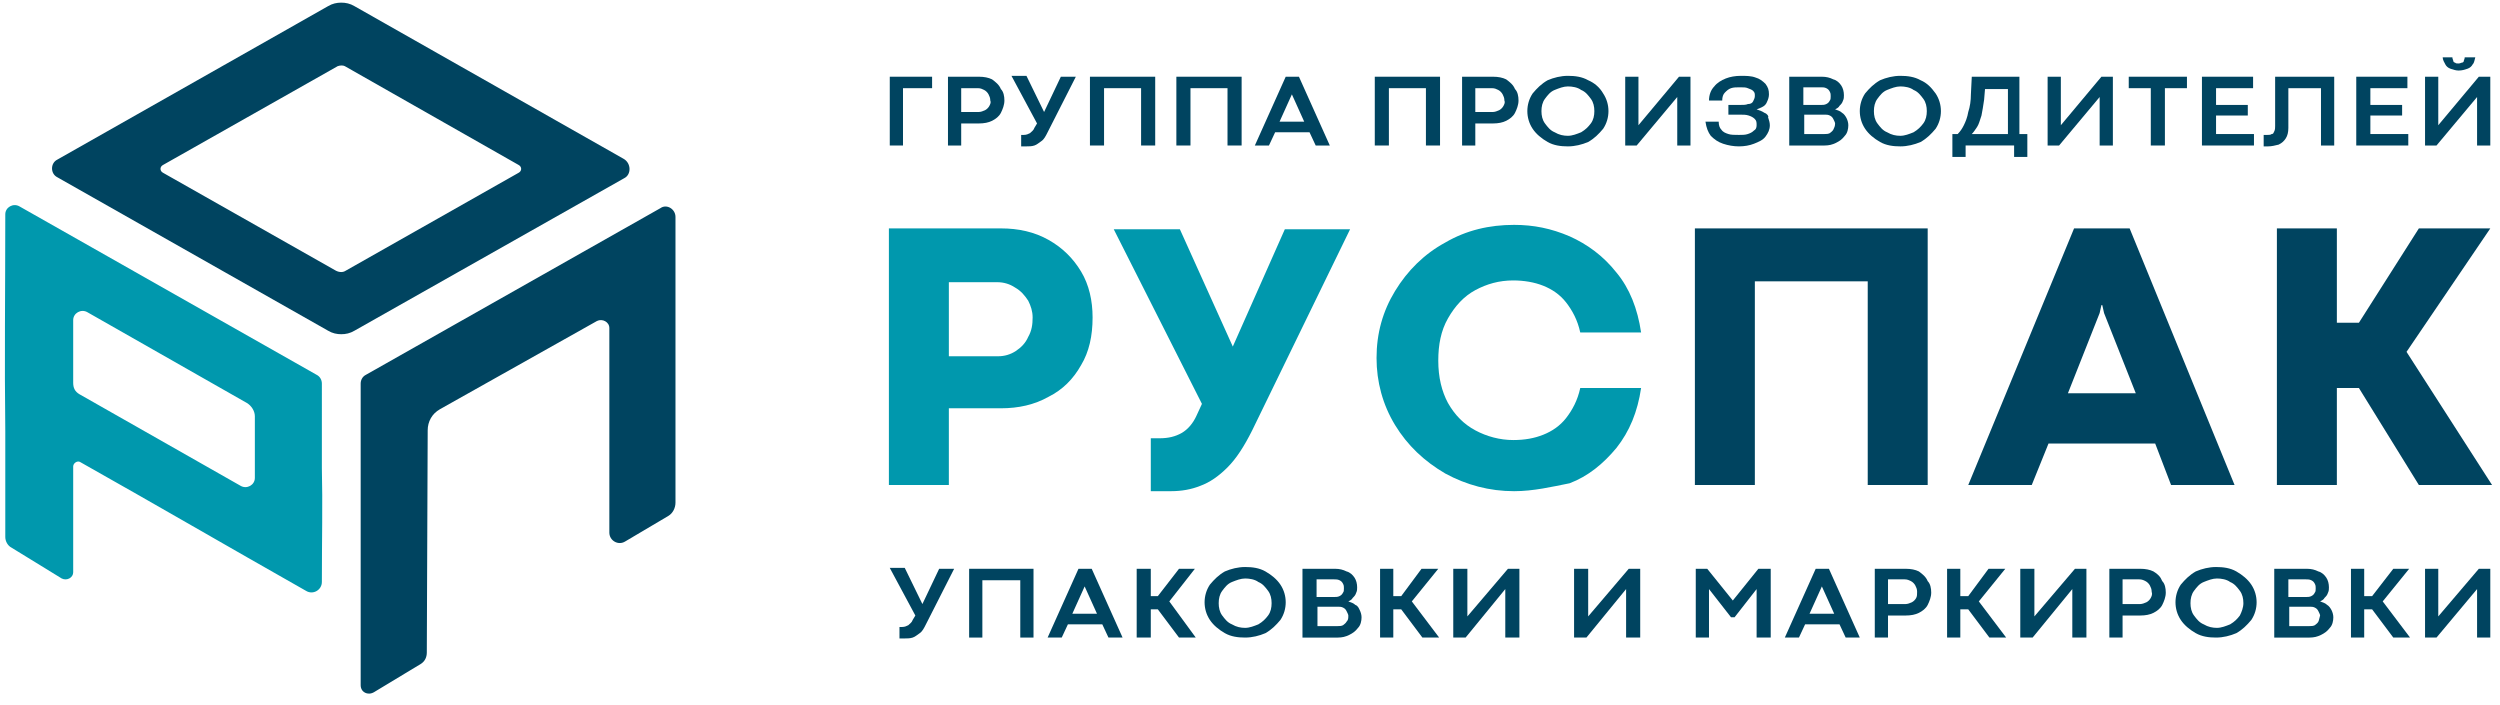 <?xml version="1.0" encoding="UTF-8"?> <!-- Generator: Adobe Illustrator 26.3.1, SVG Export Plug-In . SVG Version: 6.00 Build 0) --> <svg xmlns="http://www.w3.org/2000/svg" xmlns:xlink="http://www.w3.org/1999/xlink" baseProfile="tiny" id="Слой_1" x="0px" y="0px" viewBox="0 0 283.5 80" overflow="visible" xml:space="preserve"> <g> <g> <g> <g> <path fill="#0098AD" d="M100.9,25.9h12.6c2,0,3.8,0.4,5.4,1.3c1.6,0.9,2.8,2.1,3.7,3.6c0.9,1.5,1.3,3.3,1.3,5.2 c0,2.1-0.4,3.9-1.3,5.4c-0.9,1.6-2.1,2.8-3.7,3.6c-1.6,0.9-3.4,1.3-5.4,1.3h-5.9V55h-6.8V25.9z M113.2,40.4c0.7,0,1.4-0.2,2-0.6 c0.6-0.4,1.1-0.9,1.4-1.6c0.4-0.7,0.5-1.4,0.5-2.2c0-0.7-0.2-1.3-0.5-1.9c-0.4-0.6-0.8-1.1-1.5-1.5c-0.6-0.4-1.3-0.6-2-0.6h-5.5 v8.4H113.2z"></path> </g> <g> <path fill="#0098AD" d="M130.5,49.7h1c1,0,1.8-0.2,2.5-0.6c0.7-0.4,1.3-1.1,1.7-2l0.6-1.3l-10-19.8h7.5l6,13.3l5.9-13.3h7.4 L142,48.8c-0.9,1.8-1.8,3.2-2.8,4.2c-1,1-2,1.7-3.1,2.1c-1,0.4-2.1,0.6-3.3,0.6h-2.3V49.7z"></path> </g> <g> <path fill="#0098AD" d="M171.7,55.7c-2.8,0-5.4-0.7-7.8-2c-2.4-1.4-4.3-3.2-5.7-5.5c-1.4-2.3-2.1-4.9-2.1-7.6 c0-2.8,0.7-5.3,2.1-7.6c1.4-2.3,3.3-4.2,5.7-5.5c2.4-1.4,5-2,7.8-2c2.2,0,4.2,0.4,6.3,1.3c2,0.9,3.8,2.2,5.3,4.1 c1.5,1.8,2.4,4.1,2.8,6.8h-6.9c-0.3-1.4-0.9-2.5-1.6-3.4c-0.7-0.9-1.6-1.5-2.6-1.9c-1-0.4-2.2-0.6-3.4-0.6c-1.6,0-3,0.4-4.3,1.1 c-1.3,0.7-2.3,1.8-3.1,3.2c-0.8,1.4-1.1,3-1.1,4.8c0,1.9,0.4,3.5,1.1,4.8c0.8,1.4,1.8,2.4,3.1,3.1c1.3,0.7,2.8,1.1,4.3,1.1 c1.3,0,2.4-0.2,3.4-0.6c1-0.4,1.9-1,2.6-1.9c0.7-0.9,1.3-2,1.6-3.4h6.9c-0.4,2.7-1.3,4.9-2.8,6.8c-1.5,1.8-3.2,3.2-5.3,4 C176,55.2,173.9,55.7,171.7,55.7z"></path> </g> <path fill="#004460" d="M192.3,25.9h26.3V55h-6.8V31.9H199V55h-6.8V25.9z"></path> <path fill="#004460" d="M246.2,55h7.2l-11.9-29.1h-6.3L223.2,55h7.2l1.9-4.7h12.1L246.2,55z M234.5,44.6l3.6-9.1l0.2-0.9h0.1 l0.2,0.9l3.6,9.1H234.5z"></path> <path fill="#004460" d="M265,25.9v10.7h2.5l6.8-10.7h8.1l-9.5,14l9.7,15.1h-8.3l-6.8-11H265v11h-6.8V25.9H265z"></path> </g> <g> <path fill="#004460" d="M104.6,68.5l-2-4.1h-1.7l2.9,5.4l-0.3,0.5c-0.1,0.3-0.3,0.4-0.5,0.6c-0.2,0.1-0.4,0.2-0.7,0.2H102v1.3 h0.6c0.3,0,0.6,0,0.9-0.1c0.3-0.1,0.5-0.3,0.8-0.5c0.3-0.2,0.5-0.6,0.7-1l3.2-6.3h-1.7L104.6,68.5z"></path> <polygon fill="#004460" points="109.9,72.3 111.4,72.3 111.4,65.8 115.7,65.8 115.7,72.3 117.2,72.3 117.2,64.5 109.9,64.5 "></polygon> <path fill="#004460" d="M122.3,64.5l-3.5,7.8h1.6l0.7-1.5h3.9l0.7,1.5h1.6l-3.5-7.8H122.3z M121.6,69.6l1.4-3.1l0-0.2h0l0,0.2 l1.4,3.1H121.6z"></path> <polygon fill="#004460" points="135.5,64.5 133.7,64.5 131.3,67.6 130.5,67.6 130.5,64.5 128.9,64.5 128.9,72.3 130.5,72.3 130.5,69.1 131.3,69.1 133.7,72.3 135.6,72.3 132.6,68.2 "></polygon> <path fill="#004460" d="M143.5,64.8c-0.7-0.4-1.5-0.5-2.3-0.5c-0.8,0-1.6,0.2-2.3,0.5c-0.7,0.4-1.2,0.9-1.7,1.5 c-0.4,0.6-0.6,1.3-0.6,2c0,0.7,0.2,1.4,0.6,2c0.4,0.6,1,1.1,1.7,1.5c0.7,0.4,1.5,0.5,2.3,0.5c0.8,0,1.6-0.2,2.3-0.5 c0.7-0.4,1.2-0.9,1.7-1.5c0.4-0.6,0.6-1.3,0.6-2c0-0.7-0.2-1.4-0.6-2C144.8,65.7,144.2,65.2,143.5,64.8z M143.8,69.8 c-0.3,0.4-0.6,0.7-1.1,1c-0.5,0.2-1,0.4-1.5,0.4c-0.5,0-1-0.1-1.5-0.4c-0.5-0.2-0.8-0.6-1.1-1c-0.3-0.4-0.4-0.9-0.4-1.4 c0-0.5,0.1-1,0.4-1.4c0.3-0.4,0.6-0.8,1.1-1c0.5-0.2,1-0.4,1.5-0.4c0.5,0,1.1,0.1,1.5,0.4c0.5,0.2,0.8,0.6,1.1,1 c0.3,0.4,0.4,0.9,0.4,1.4C144.2,68.9,144.1,69.4,143.8,69.8z"></path> <path fill="#004460" d="M153.7,68.6c-0.2-0.2-0.5-0.3-0.8-0.4c0.2-0.1,0.4-0.2,0.5-0.4c0.2-0.2,0.3-0.3,0.4-0.6 c0.1-0.2,0.1-0.4,0.1-0.6c0-0.4-0.1-0.8-0.3-1.1c-0.2-0.3-0.5-0.6-0.9-0.7c-0.4-0.2-0.8-0.3-1.3-0.3h-3.7v7.8h4 c0.5,0,0.9-0.1,1.3-0.3c0.4-0.2,0.7-0.4,1-0.8c0.3-0.3,0.4-0.8,0.4-1.2c0-0.3-0.1-0.6-0.2-0.8C154.1,69,154,68.7,153.7,68.6z M149.3,65.7h2c0.2,0,0.4,0,0.6,0.1c0.2,0.1,0.3,0.2,0.4,0.4c0.1,0.2,0.1,0.3,0.1,0.5c0,0.2,0,0.4-0.1,0.5 c-0.1,0.2-0.2,0.3-0.4,0.4c-0.2,0.1-0.4,0.1-0.6,0.1h-2V65.7z M152.7,70.5c-0.1,0.2-0.3,0.3-0.4,0.4c-0.2,0.1-0.4,0.1-0.6,0.1 h-2.3v-2.2h2.3c0.2,0,0.4,0,0.6,0.1c0.2,0.1,0.3,0.2,0.4,0.4c0.1,0.2,0.2,0.4,0.2,0.5C152.9,70.1,152.9,70.3,152.7,70.5z"></path> <polygon fill="#004460" points="163.1,64.5 161.2,64.5 158.9,67.6 158,67.6 158,64.5 156.5,64.5 156.5,72.3 158,72.3 158,69.1 158.9,69.1 161.3,72.3 163.2,72.3 160.1,68.2 "></polygon> <polygon fill="#004460" points="166.4,69.9 166.4,64.5 164.8,64.5 164.8,72.3 166.2,72.3 170.7,66.8 170.7,72.3 172.3,72.3 172.3,64.5 171,64.5 "></polygon> <polygon fill="#004460" points="180.1,69.9 180.1,64.5 178.5,64.5 178.5,72.3 179.9,72.3 184.4,66.8 184.4,72.3 186,72.3 186,64.5 184.7,64.5 "></polygon> <polygon fill="#004460" points="196.5,68.1 196.5,68.1 193.6,64.5 192.3,64.5 192.3,72.3 193.8,72.3 193.8,66.8 196.3,70 196.7,70 199.2,66.8 199.2,72.3 200.8,72.3 200.8,64.5 199.4,64.5 "></polygon> <path fill="#004460" d="M205.9,64.5l-3.5,7.8h1.6l0.7-1.5h3.9l0.7,1.5h1.6l-3.5-7.8H205.9z M205.2,69.6l1.4-3.1l0-0.2h0l0,0.2 l1.4,3.1H205.2z"></path> <path fill="#004460" d="M217.6,64.8c-0.4-0.2-0.9-0.3-1.5-0.3h-3.5v7.8h1.5v-2.5h2c0.6,0,1.1-0.1,1.5-0.3c0.4-0.2,0.8-0.5,1-0.9 c0.2-0.4,0.4-0.9,0.4-1.4c0-0.5-0.1-1-0.4-1.3C218.4,65.4,218,65.1,217.6,64.8z M217.3,67.8c-0.1,0.2-0.3,0.4-0.5,0.5 c-0.2,0.1-0.5,0.2-0.7,0.2h-2v-2.8h1.9c0.3,0,0.5,0.1,0.7,0.2c0.2,0.1,0.4,0.3,0.5,0.5c0.1,0.2,0.2,0.4,0.2,0.7 C217.4,67.4,217.4,67.6,217.3,67.8z"></path> <polygon fill="#004460" points="227.4,64.5 225.5,64.5 223.2,67.6 222.3,67.6 222.3,64.5 220.8,64.5 220.8,72.3 222.3,72.3 222.3,69.1 223.2,69.1 225.6,72.3 227.5,72.3 224.4,68.2 "></polygon> <polygon fill="#004460" points="230.7,69.9 230.7,64.5 229.1,64.5 229.1,72.3 230.5,72.3 235,66.8 235,72.3 236.6,72.3 236.6,64.5 235.3,64.5 "></polygon> <path fill="#004460" d="M244.2,64.8c-0.4-0.2-0.9-0.3-1.5-0.3h-3.5v7.8h1.5v-2.5h2c0.6,0,1.1-0.1,1.5-0.3s0.8-0.5,1-0.9 c0.2-0.4,0.4-0.9,0.4-1.4c0-0.5-0.1-1-0.4-1.3C245,65.4,244.7,65.1,244.2,64.8z M243.9,67.8c-0.1,0.2-0.3,0.4-0.5,0.5 c-0.2,0.1-0.5,0.2-0.7,0.2h-2v-2.8h1.9c0.3,0,0.5,0.1,0.7,0.2c0.2,0.1,0.4,0.3,0.5,0.5c0.1,0.2,0.2,0.4,0.2,0.7 C244.1,67.4,244,67.6,243.9,67.8z"></path> <path fill="#004460" d="M253.6,64.8c-0.7-0.4-1.5-0.5-2.3-0.5c-0.8,0-1.6,0.2-2.3,0.5c-0.7,0.4-1.2,0.9-1.7,1.5 c-0.4,0.6-0.6,1.3-0.6,2c0,0.7,0.2,1.4,0.6,2c0.4,0.6,1,1.1,1.7,1.5c0.7,0.4,1.5,0.5,2.3,0.5c0.8,0,1.6-0.2,2.3-0.5 c0.7-0.4,1.2-0.9,1.7-1.5c0.4-0.6,0.6-1.3,0.6-2c0-0.7-0.2-1.4-0.6-2C254.9,65.7,254.3,65.2,253.6,64.8z M254,69.8 c-0.3,0.4-0.6,0.7-1.1,1c-0.5,0.2-1,0.4-1.5,0.4c-0.5,0-1-0.1-1.5-0.4c-0.5-0.2-0.8-0.6-1.1-1c-0.3-0.4-0.4-0.9-0.4-1.4 c0-0.5,0.1-1,0.4-1.4c0.3-0.4,0.6-0.8,1.1-1c0.5-0.2,1-0.4,1.5-0.4c0.5,0,1.1,0.1,1.5,0.4c0.5,0.2,0.8,0.6,1.1,1 c0.3,0.4,0.4,0.9,0.4,1.4C254.4,68.9,254.2,69.4,254,69.8z"></path> <path fill="#004460" d="M263.9,68.6c-0.2-0.2-0.5-0.3-0.8-0.4c0.2-0.1,0.4-0.2,0.5-0.4c0.2-0.2,0.3-0.3,0.4-0.6 c0.1-0.2,0.1-0.4,0.1-0.6c0-0.4-0.1-0.8-0.3-1.1c-0.2-0.3-0.5-0.6-0.9-0.7c-0.4-0.2-0.8-0.3-1.3-0.3h-3.7v7.8h4 c0.5,0,0.9-0.1,1.3-0.3c0.4-0.2,0.7-0.4,1-0.8c0.3-0.3,0.4-0.8,0.4-1.2c0-0.3-0.1-0.6-0.2-0.8C264.3,69,264.1,68.7,263.9,68.6z M259.5,65.7h2c0.2,0,0.4,0,0.6,0.1c0.2,0.1,0.3,0.2,0.4,0.4c0.1,0.2,0.1,0.3,0.1,0.5c0,0.2,0,0.4-0.1,0.5 c-0.1,0.2-0.2,0.3-0.4,0.4c-0.2,0.1-0.4,0.1-0.6,0.1h-2V65.7z M262.9,70.5c-0.1,0.2-0.3,0.3-0.4,0.4c-0.2,0.1-0.4,0.1-0.6,0.1 h-2.3v-2.2h2.3c0.2,0,0.4,0,0.6,0.1c0.2,0.1,0.3,0.2,0.4,0.4c0.1,0.2,0.2,0.4,0.2,0.5C263,70.1,263,70.3,262.9,70.5z"></path> <polygon fill="#004460" points="273.2,64.5 271.4,64.5 269,67.6 268.1,67.6 268.1,64.5 266.6,64.5 266.6,72.3 268.1,72.3 268.1,69.1 269,69.1 271.4,72.3 273.3,72.3 270.2,68.2 "></polygon> <polygon fill="#004460" points="281.1,64.5 276.5,69.9 276.5,64.5 275,64.5 275,72.3 276.3,72.3 280.9,66.8 280.9,72.3 282.4,72.3 282.4,64.5 "></polygon> </g> <g> <polygon fill="#004460" points="100.9,16.5 102.4,16.5 102.4,10 105.7,10 105.7,8.7 100.9,8.7 "></polygon> <path fill="#004460" d="M112.5,9c-0.4-0.2-0.9-0.3-1.5-0.3h-3.5v7.8h1.5V14h2c0.6,0,1.1-0.1,1.5-0.3c0.4-0.2,0.8-0.5,1-0.9 c0.2-0.4,0.4-0.9,0.4-1.4c0-0.5-0.1-1-0.4-1.3C113.3,9.6,112.9,9.3,112.5,9z M112.2,12c-0.1,0.2-0.3,0.4-0.5,0.5 c-0.2,0.1-0.5,0.2-0.7,0.2h-2V10h1.9c0.3,0,0.5,0.1,0.7,0.2c0.2,0.1,0.4,0.3,0.5,0.5c0.1,0.2,0.2,0.4,0.2,0.7 C112.4,11.6,112.3,11.8,112.2,12z"></path> <path fill="#004460" d="M118.4,12.7l-2-4.1h-1.7l2.9,5.4l-0.3,0.5c-0.1,0.3-0.3,0.4-0.5,0.6c-0.2,0.1-0.4,0.2-0.7,0.2h-0.3v1.3 h0.6c0.3,0,0.6,0,0.9-0.1c0.3-0.1,0.5-0.3,0.8-0.5c0.3-0.2,0.5-0.6,0.7-1l3.2-6.3h-1.7L118.4,12.7z"></path> <polygon fill="#004460" points="123.6,16.5 125.2,16.5 125.2,10 129.4,10 129.4,16.5 131,16.5 131,8.7 123.6,8.7 "></polygon> <polygon fill="#004460" points="133.4,16.5 135,16.5 135,10 139.2,10 139.2,16.5 140.8,16.5 140.8,8.7 133.4,8.7 "></polygon> <path fill="#004460" d="M145.8,8.7l-3.5,7.8h1.6l0.7-1.5h3.9l0.7,1.5h1.6l-3.5-7.8H145.8z M145.1,13.8l1.4-3.1l0-0.2h0l0,0.2 l1.4,3.1H145.1z"></path> <polygon fill="#004460" points="155.9,16.5 157.5,16.5 157.5,10 161.7,10 161.7,16.5 163.3,16.5 163.3,8.7 155.9,8.7 "></polygon> <path fill="#004460" d="M170.8,9c-0.4-0.2-0.9-0.3-1.5-0.3h-3.5v7.8h1.5V14h2c0.6,0,1.1-0.1,1.5-0.3c0.4-0.2,0.8-0.5,1-0.9 c0.2-0.4,0.4-0.9,0.4-1.4c0-0.5-0.1-1-0.4-1.3C171.6,9.6,171.2,9.3,170.8,9z M170.5,12c-0.1,0.2-0.3,0.4-0.5,0.5 c-0.2,0.1-0.5,0.2-0.7,0.2h-2V10h1.9c0.3,0,0.5,0.1,0.7,0.2c0.2,0.1,0.4,0.3,0.5,0.5c0.1,0.2,0.2,0.4,0.2,0.7 C170.7,11.6,170.6,11.8,170.5,12z"></path> <path fill="#004460" d="M180.1,9.1c-0.7-0.4-1.5-0.5-2.3-0.5c-0.8,0-1.6,0.2-2.3,0.5c-0.7,0.4-1.2,0.9-1.7,1.5 c-0.4,0.6-0.6,1.3-0.6,2c0,0.7,0.2,1.4,0.6,2c0.4,0.6,1,1.1,1.7,1.5c0.7,0.4,1.5,0.5,2.3,0.5c0.8,0,1.6-0.2,2.3-0.5 c0.7-0.4,1.2-0.9,1.7-1.5c0.4-0.6,0.6-1.3,0.6-2c0-0.7-0.2-1.4-0.6-2C181.4,9.9,180.8,9.4,180.1,9.1z M180.4,14 c-0.3,0.4-0.6,0.7-1.1,1c-0.5,0.2-1,0.4-1.5,0.4c-0.5,0-1-0.1-1.5-0.4c-0.5-0.2-0.8-0.6-1.1-1c-0.3-0.4-0.4-0.9-0.4-1.4 c0-0.5,0.1-1,0.4-1.4c0.3-0.4,0.6-0.8,1.1-1c0.5-0.2,1-0.4,1.5-0.4c0.5,0,1.1,0.1,1.5,0.4c0.5,0.2,0.8,0.6,1.1,1 c0.3,0.4,0.4,0.9,0.4,1.4C180.8,13.1,180.7,13.6,180.4,14z"></path> <polygon fill="#004460" points="185.8,14.2 185.8,8.7 184.3,8.7 184.3,16.5 185.6,16.5 190.2,11 190.2,16.5 191.7,16.5 191.7,8.7 190.4,8.7 "></polygon> <path fill="#004460" d="M200.1,12.8c-0.3-0.2-0.6-0.3-0.9-0.4c0.3-0.1,0.5-0.2,0.7-0.3c0.2-0.1,0.4-0.3,0.5-0.6 c0.1-0.2,0.2-0.5,0.2-0.8c0-0.5-0.1-0.8-0.4-1.2c-0.3-0.3-0.7-0.6-1.1-0.7c-0.5-0.2-1.1-0.2-1.7-0.2c-0.6,0-1.2,0.1-1.7,0.3 c-0.5,0.2-1,0.5-1.3,0.9c-0.4,0.4-0.6,1-0.6,1.6h1.5c0-0.4,0.1-0.7,0.3-0.9c0.2-0.2,0.4-0.4,0.7-0.5c0.3-0.1,0.6-0.1,1-0.1 c0.4,0,0.7,0,0.9,0.1c0.3,0.1,0.5,0.2,0.6,0.3c0.2,0.2,0.2,0.3,0.2,0.6c0,0.2-0.1,0.4-0.2,0.6c-0.1,0.2-0.3,0.3-0.6,0.3 c-0.2,0.1-0.5,0.1-0.9,0.1h-1.3V13h1.2c0.5,0,0.8,0,1.1,0.1c0.3,0.1,0.5,0.2,0.7,0.4c0.2,0.2,0.2,0.4,0.2,0.7 c0,0.3-0.1,0.5-0.3,0.6c-0.2,0.2-0.4,0.3-0.7,0.4c-0.3,0.1-0.6,0.1-1,0.1c-0.5,0-0.9,0-1.2-0.1c-0.3-0.1-0.6-0.2-0.8-0.5 c-0.2-0.2-0.3-0.5-0.3-0.9h-1.5c0.1,0.7,0.3,1.2,0.6,1.6c0.4,0.4,0.8,0.7,1.4,0.9c0.6,0.2,1.2,0.3,1.8,0.3c0.6,0,1.2-0.1,1.7-0.3 c0.5-0.2,1-0.4,1.3-0.8c0.3-0.4,0.5-0.8,0.5-1.3c0-0.3-0.1-0.6-0.2-0.9C200.6,13.2,200.4,12.9,200.1,12.8z"></path> <path fill="#004460" d="M208.9,12.8c-0.2-0.2-0.5-0.3-0.8-0.4c0.2-0.1,0.4-0.2,0.5-0.4c0.2-0.2,0.3-0.3,0.4-0.6 c0.1-0.2,0.1-0.4,0.1-0.6c0-0.4-0.1-0.8-0.3-1.1c-0.2-0.3-0.5-0.6-0.9-0.7c-0.4-0.2-0.8-0.3-1.3-0.3h-3.7v7.8h4 c0.5,0,0.9-0.1,1.3-0.3c0.4-0.2,0.7-0.4,1-0.8c0.3-0.3,0.4-0.8,0.4-1.2c0-0.3-0.1-0.6-0.2-0.8C209.3,13.2,209.1,12.9,208.9,12.8z M204.5,9.9h2c0.2,0,0.4,0,0.6,0.1c0.2,0.1,0.3,0.2,0.4,0.4c0.1,0.2,0.1,0.3,0.1,0.5c0,0.2,0,0.4-0.1,0.5 c-0.1,0.2-0.2,0.3-0.4,0.4c-0.2,0.1-0.4,0.1-0.6,0.1h-2V9.9z M207.9,14.7c-0.1,0.2-0.3,0.3-0.4,0.4c-0.2,0.1-0.4,0.1-0.6,0.1 h-2.3V13h2.3c0.2,0,0.4,0,0.6,0.1c0.2,0.1,0.3,0.2,0.4,0.4c0.1,0.2,0.2,0.4,0.2,0.5C208.1,14.3,208,14.5,207.9,14.7z"></path> <path fill="#004460" d="M217.8,9.1c-0.7-0.4-1.5-0.5-2.3-0.5c-0.8,0-1.6,0.2-2.3,0.5c-0.7,0.4-1.2,0.9-1.7,1.5 c-0.4,0.6-0.6,1.3-0.6,2c0,0.7,0.2,1.4,0.6,2c0.4,0.6,1,1.1,1.7,1.5c0.7,0.4,1.5,0.5,2.3,0.5c0.8,0,1.6-0.2,2.3-0.5 c0.7-0.4,1.2-0.9,1.7-1.5c0.4-0.6,0.6-1.3,0.6-2c0-0.7-0.2-1.4-0.6-2C219,9.9,218.5,9.4,217.8,9.1z M218.1,14 c-0.3,0.4-0.6,0.7-1.1,1c-0.5,0.2-1,0.4-1.5,0.4c-0.5,0-1-0.1-1.5-0.4c-0.5-0.2-0.8-0.6-1.1-1c-0.3-0.4-0.4-0.9-0.4-1.4 c0-0.5,0.1-1,0.4-1.4c0.3-0.4,0.6-0.8,1.1-1c0.5-0.2,1-0.4,1.5-0.4c0.5,0,1.1,0.1,1.5,0.4c0.5,0.2,0.8,0.6,1.1,1 c0.3,0.4,0.4,0.9,0.4,1.4C218.5,13.1,218.4,13.6,218.1,14z"></path> <path fill="#004460" d="M229.2,8.7h-5.6l-0.1,2c0,0.7-0.1,1.4-0.3,2c-0.1,0.6-0.3,1.1-0.5,1.5c-0.2,0.4-0.4,0.7-0.7,1h-0.6v2.6 h1.5v-1.3h5.5v1.3h1.5v-2.6h-0.9V8.7z M227.6,15.2h-4c0.2-0.2,0.4-0.5,0.6-0.8c0.2-0.3,0.3-0.7,0.5-1.3c0.1-0.5,0.2-1.1,0.3-1.8 c0,0,0,0,0,0c0,0,0,0,0,0l0.1-1.2h2.6V15.2z"></path> <polygon fill="#004460" points="233.7,14.2 233.7,8.7 232.2,8.7 232.2,16.5 233.5,16.5 238.1,11 238.1,16.5 239.6,16.5 239.6,8.7 238.3,8.7 "></polygon> <polygon fill="#004460" points="241.4,10 243.9,10 243.9,16.5 245.5,16.5 245.5,10 248,10 248,8.7 241.4,8.7 "></polygon> <polygon fill="#004460" points="251.3,13.1 254.9,13.1 254.9,11.9 251.3,11.9 251.3,10 255.5,10 255.5,8.7 249.7,8.7 249.7,16.5 255.6,16.5 255.6,15.2 251.3,15.2 "></polygon> <path fill="#004460" d="M258,14.3c0,0.2,0,0.4-0.1,0.6c-0.1,0.2-0.1,0.3-0.3,0.3c-0.1,0.1-0.3,0.1-0.5,0.1h-0.4v1.3h0.5 c0.4,0,0.8-0.1,1.2-0.2c0.4-0.2,0.6-0.4,0.8-0.7c0.2-0.3,0.3-0.7,0.3-1.2V10h3.7v6.5h1.5V8.7H258V14.3z"></path> <polygon fill="#004460" points="268.8,13.1 272.4,13.1 272.4,11.9 268.8,11.9 268.8,10 273,10 273,8.7 267.2,8.7 267.2,16.5 273.1,16.5 273.1,15.2 268.8,15.2 "></polygon> <path fill="#004460" d="M277.9,7.8c0.3,0.1,0.6,0.2,0.9,0.2c0.4,0,0.7-0.1,1-0.2c0.3-0.1,0.5-0.3,0.6-0.5 c0.2-0.2,0.2-0.5,0.3-0.8h-1.2c0,0.2-0.1,0.3-0.1,0.4c0,0.1-0.1,0.2-0.2,0.2c-0.1,0-0.2,0.1-0.4,0.1c-0.2,0-0.3,0-0.4-0.1 c-0.1,0-0.2-0.1-0.2-0.2c0-0.1-0.1-0.2-0.1-0.4h-1.1c0,0.3,0.2,0.6,0.3,0.8C277.4,7.5,277.6,7.7,277.9,7.8z"></path> <polygon fill="#004460" points="281.1,8.7 276.5,14.2 276.5,8.7 275,8.7 275,16.5 276.3,16.5 280.9,11 280.9,16.5 282.4,16.5 282.4,8.7 "></polygon> </g> </g> <path fill="#0098AD" d="M36.5,43.5c0-0.4-0.2-0.8-0.6-1L2.2,23.4c-0.7-0.4-1.6,0.1-1.6,0.9c0,8.8-0.1,16.7,0,24.6l0,12 c0,0.5,0.3,1,0.7,1.2L7,65.6c0.6,0.3,1.3-0.1,1.3-0.7v-12c0-0.4,0.5-0.7,0.8-0.5c8.7,4.9,16.6,9.5,25.6,14.6c0.8,0.5,1.8-0.1,1.8-1 c0-4.8,0.1-8.9,0-12.9L36.5,43.5z M28.9,54.2c0,0.8-0.9,1.3-1.6,0.9L9,44.7c-0.5-0.3-0.7-0.7-0.7-1.3v-7.1c0-0.8,0.9-1.3,1.6-0.9 L28,45.7c0.5,0.3,0.9,0.9,0.9,1.5V54.2z"></path> <path fill="#004460" d="M74.9,23.6L41.5,42.5c-0.4,0.2-0.6,0.6-0.6,1v34.2c0,0.8,0.8,1.2,1.5,0.8l5.3-3.2c0.5-0.3,0.7-0.8,0.7-1.3 l0.1-25.2c0-1,0.5-1.9,1.4-2.4l17.8-10c0.6-0.3,1.4,0.1,1.4,0.8v23.2c0,0.9,1,1.5,1.8,1l4.9-2.9c0.5-0.3,0.8-0.9,0.8-1.5l0-32.4 C76.6,23.7,75.6,23.1,74.9,23.6z"></path> <polyline fill="#1C4561" points="40.4,6.3 40.4,6.3 40.4,6.3 "></polyline> <path fill="#004460" d="M70.7,18L40.2,0.7c-0.5-0.3-1-0.4-1.5-0.4s-1,0.1-1.5,0.4L6.5,18.1c-0.8,0.4-0.8,1.6,0,2l30.7,17.4 c0.5,0.3,1,0.4,1.5,0.4s1-0.1,1.5-0.4l30.6-17.3C71.6,19.8,71.6,18.5,70.7,18z M58.8,19.6L39.2,30.7c-0.3,0.2-0.7,0.2-1.1,0 L18.5,19.6c-0.4-0.2-0.4-0.7,0-0.9L38.3,7.5c0.3-0.1,0.6-0.1,0.8,0l19.7,11.2C59.2,18.9,59.2,19.4,58.8,19.6z"></path> </g> </svg> 